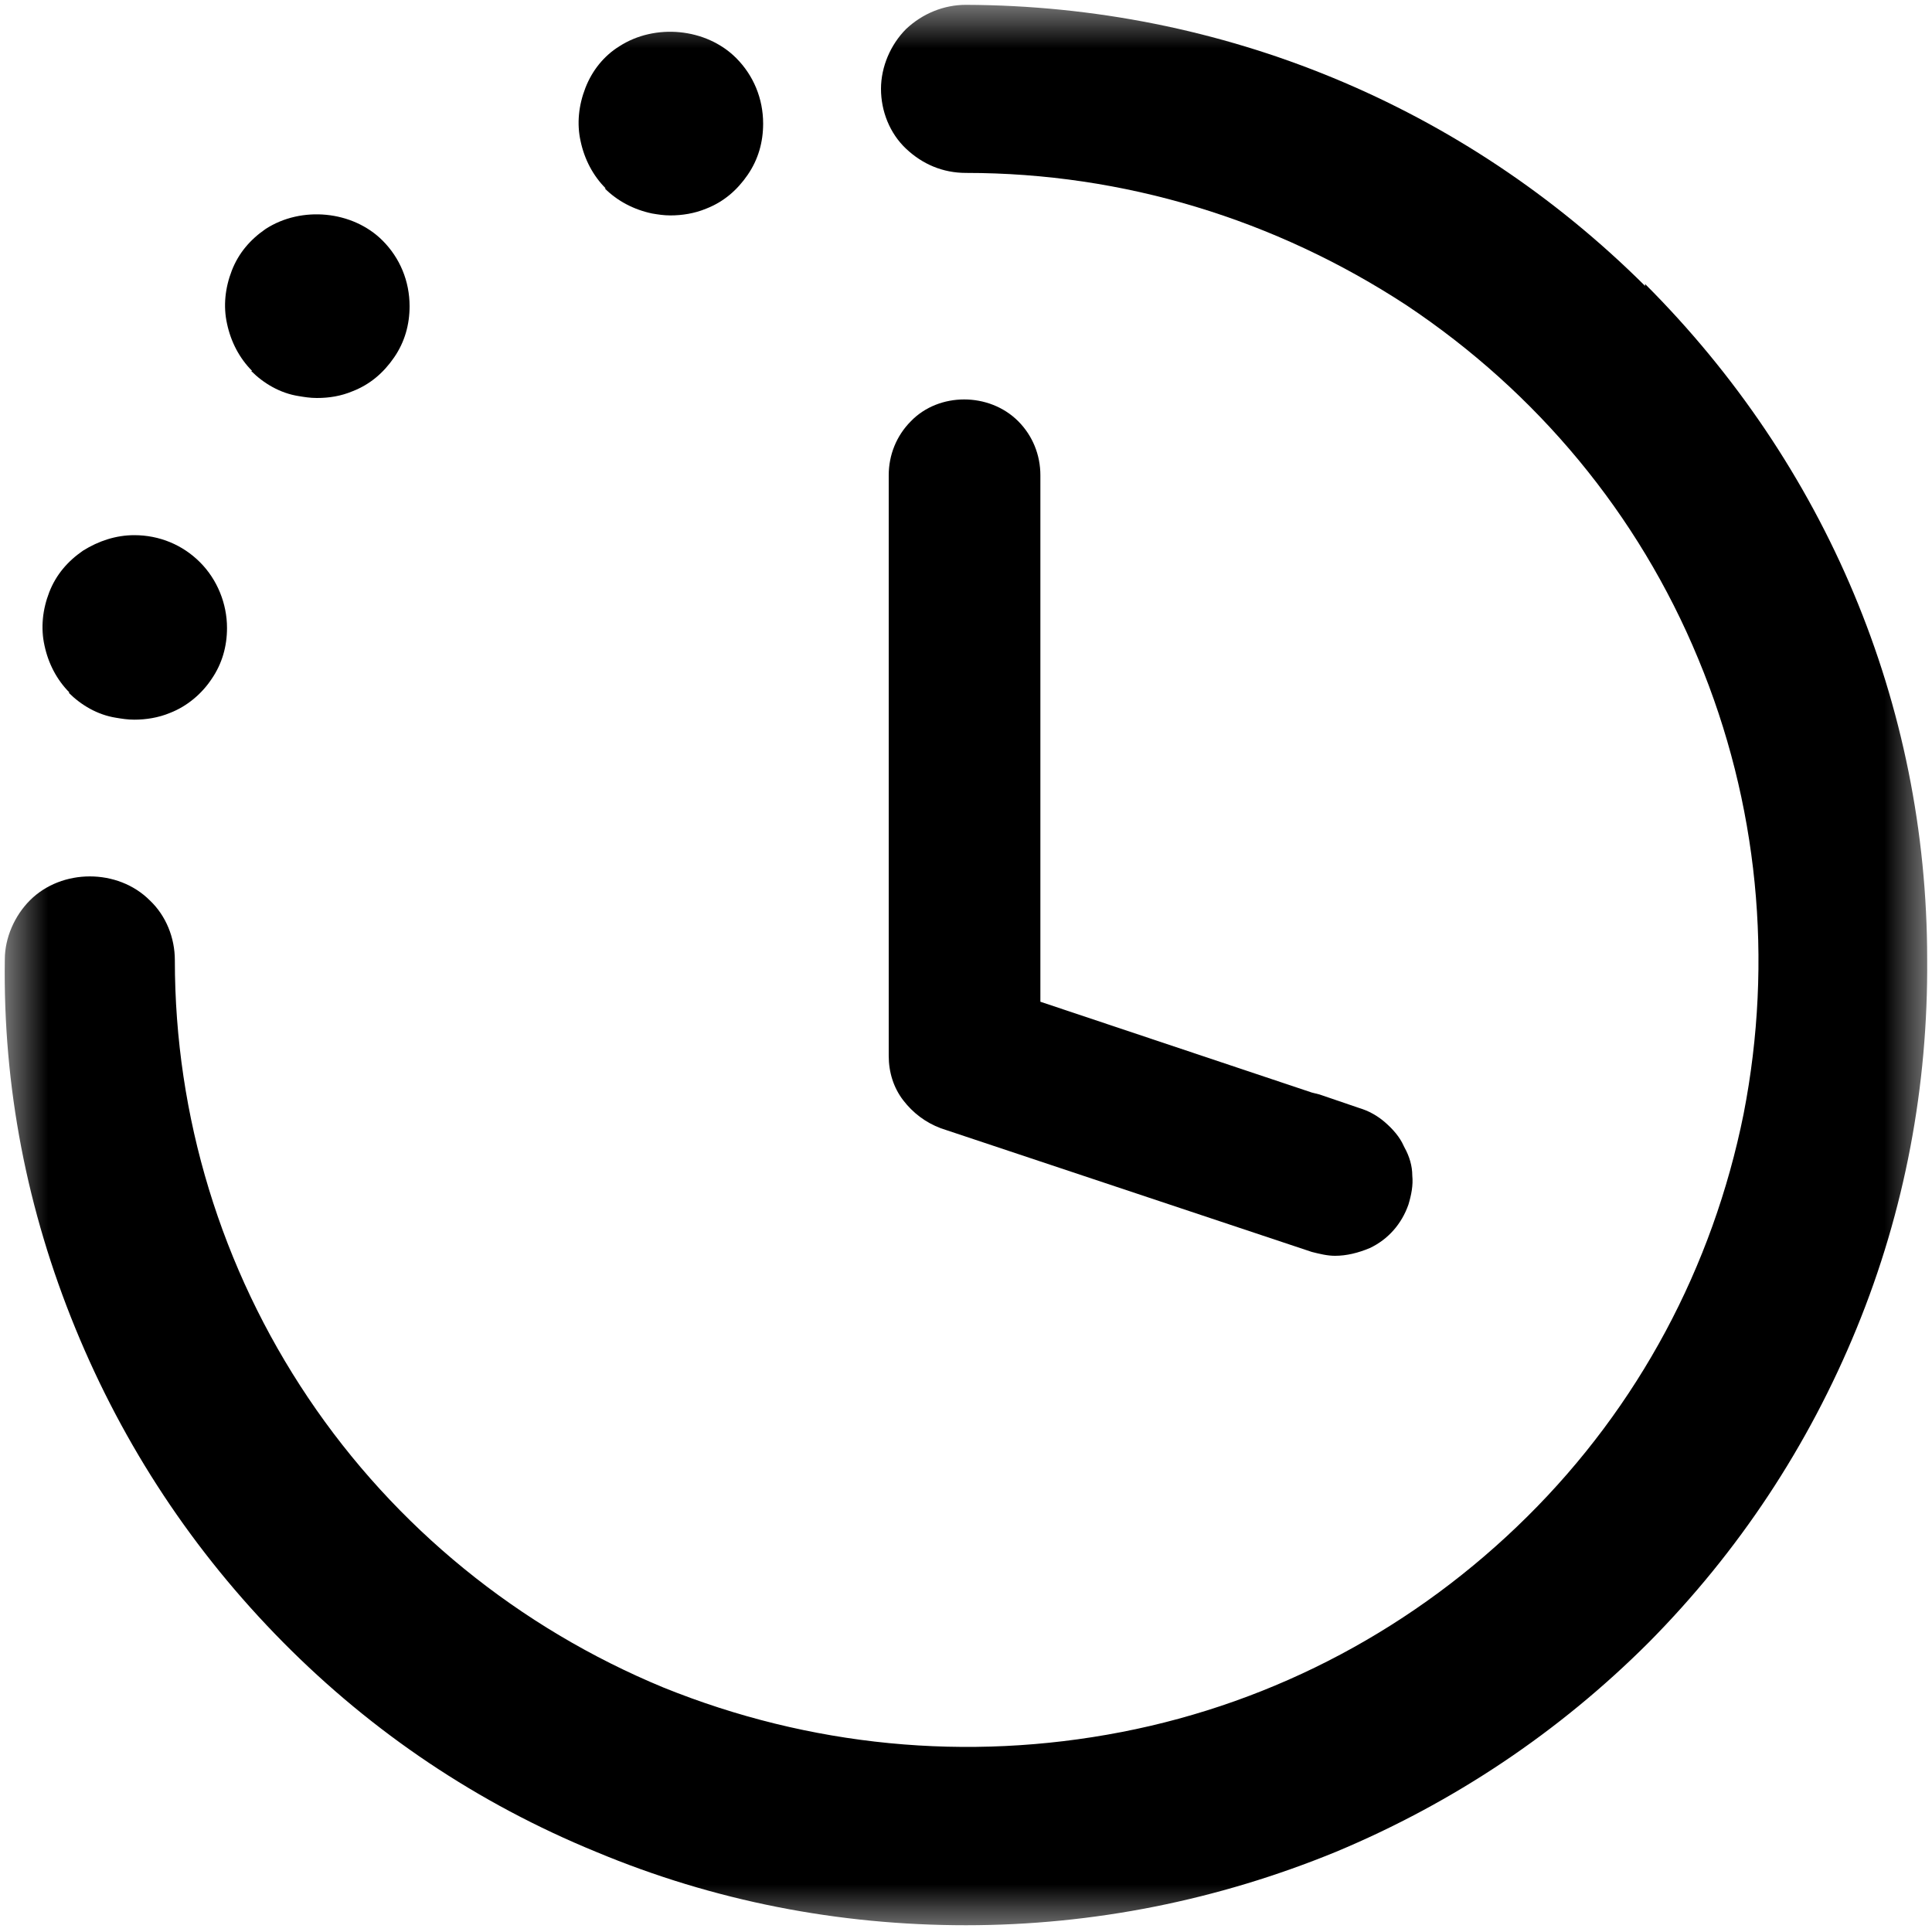 <svg width="20" height="20" viewBox="0 0 20 20" fill="none" xmlns="http://www.w3.org/2000/svg">
<g clip-path="url(#clip0_22_828)">
<mask id="mask0_22_828" style="mask-type:luminance" maskUnits="userSpaceOnUse" x="0" y="0" width="20" height="20">
<path d="M20 0H0V20H20V0Z" fill="white"/>
</mask>
<g mask="url(#mask0_22_828)">
<path d="M14.53 11.86C14.49 11.77 14.42 11.69 14.34 11.62C14.26 11.55 14.17 11.5 14.07 11.47L13.66 11.33L13.58 11.31L10.77 10.37V4.92C10.77 4.71 10.69 4.51 10.54 4.36C10.24 4.06 9.72 4.06 9.43 4.36C9.28 4.51 9.2 4.71 9.2 4.92V10.93C9.2 11.1 9.25 11.26 9.35 11.39C9.45 11.52 9.58 11.62 9.74 11.68L13.58 12.96C13.66 12.98 13.74 13 13.82 13C13.94 13 14.06 12.97 14.18 12.92C14.37 12.83 14.51 12.67 14.58 12.47C14.61 12.37 14.63 12.27 14.62 12.17C14.62 12.07 14.59 11.97 14.54 11.88L14.53 11.86Z" fill="black"/>
<path d="M17.03 2.96C15.15 1.09 12.65 0.06 10 0.05C9.77 0.05 9.55 0.14 9.38 0.3C9.22 0.46 9.12 0.69 9.12 0.92C9.12 1.15 9.21 1.38 9.38 1.54C9.55 1.7 9.76 1.79 10 1.79C11.63 1.79 13.2 2.27 14.56 3.16C15.91 4.06 16.96 5.32 17.58 6.82C18.2 8.31 18.36 9.94 18.05 11.53C17.73 13.12 16.96 14.56 15.81 15.7C14.66 16.84 13.21 17.62 11.61 17.93C10.01 18.24 8.38 18.08 6.87 17.47C5.37 16.85 4.09 15.81 3.19 14.47C2.29 13.13 1.81 11.56 1.81 9.94C1.81 9.71 1.72 9.48 1.55 9.32C1.22 8.99 0.64 8.99 0.31 9.32C0.15 9.48 0.05 9.71 0.05 9.93C0.03 11.25 0.28 12.53 0.78 13.75C1.28 14.97 2 16.06 2.93 17C3.86 17.94 4.95 18.67 6.17 19.17C7.39 19.68 8.68 19.93 10 19.93C11.32 19.93 12.61 19.67 13.83 19.17C15.05 18.66 16.14 17.93 17.07 17C18 16.06 18.72 14.97 19.22 13.75C19.72 12.53 19.96 11.24 19.95 9.93C19.95 7.29 18.9 4.81 17.03 2.94V2.96Z" fill="black"/>
<path d="M2.6 3.84C2.73 3.97 2.9 4.07 3.09 4.1C3.15 4.11 3.21 4.12 3.28 4.12C3.41 4.12 3.53 4.1 3.65 4.05C3.83 3.98 3.97 3.86 4.08 3.7C4.19 3.54 4.24 3.36 4.24 3.17C4.24 2.91 4.14 2.67 3.96 2.49C3.65 2.18 3.12 2.13 2.75 2.37C2.59 2.48 2.47 2.62 2.4 2.8C2.33 2.98 2.31 3.17 2.35 3.35C2.39 3.54 2.48 3.71 2.61 3.84H2.6Z" fill="black"/>
<path d="M6.26 1.95C6.39 2.08 6.56 2.17 6.75 2.21C6.81 2.22 6.87 2.23 6.94 2.23C7.06 2.23 7.19 2.21 7.31 2.16C7.49 2.09 7.63 1.97 7.74 1.81C7.85 1.65 7.9 1.47 7.9 1.28C7.9 1.02 7.8 0.78 7.62 0.6C7.31 0.29 6.78 0.24 6.41 0.48C6.25 0.58 6.13 0.73 6.06 0.91C5.99 1.09 5.97 1.28 6.01 1.46C6.05 1.65 6.14 1.82 6.27 1.95H6.26Z" fill="black"/>
<path d="M0.71 7.17C0.84 7.3 1.01 7.4 1.2 7.43C1.26 7.44 1.32 7.45 1.39 7.45C1.51 7.45 1.64 7.43 1.76 7.38C1.94 7.31 2.09 7.18 2.19 7.03C2.3 6.87 2.35 6.69 2.35 6.5C2.35 6.25 2.25 6 2.07 5.82C1.89 5.64 1.65 5.54 1.39 5.54C1.2 5.54 1.02 5.6 0.86 5.7C0.7 5.81 0.58 5.95 0.51 6.13C0.44 6.31 0.42 6.5 0.46 6.68C0.5 6.87 0.59 7.04 0.72 7.17H0.71Z" fill="black"/>
</g>
</g>
<defs>
<clipPath id="clip0_22_828">
<rect width="20" height="20" fill="white"/>
</clipPath>
</defs>
</svg>
